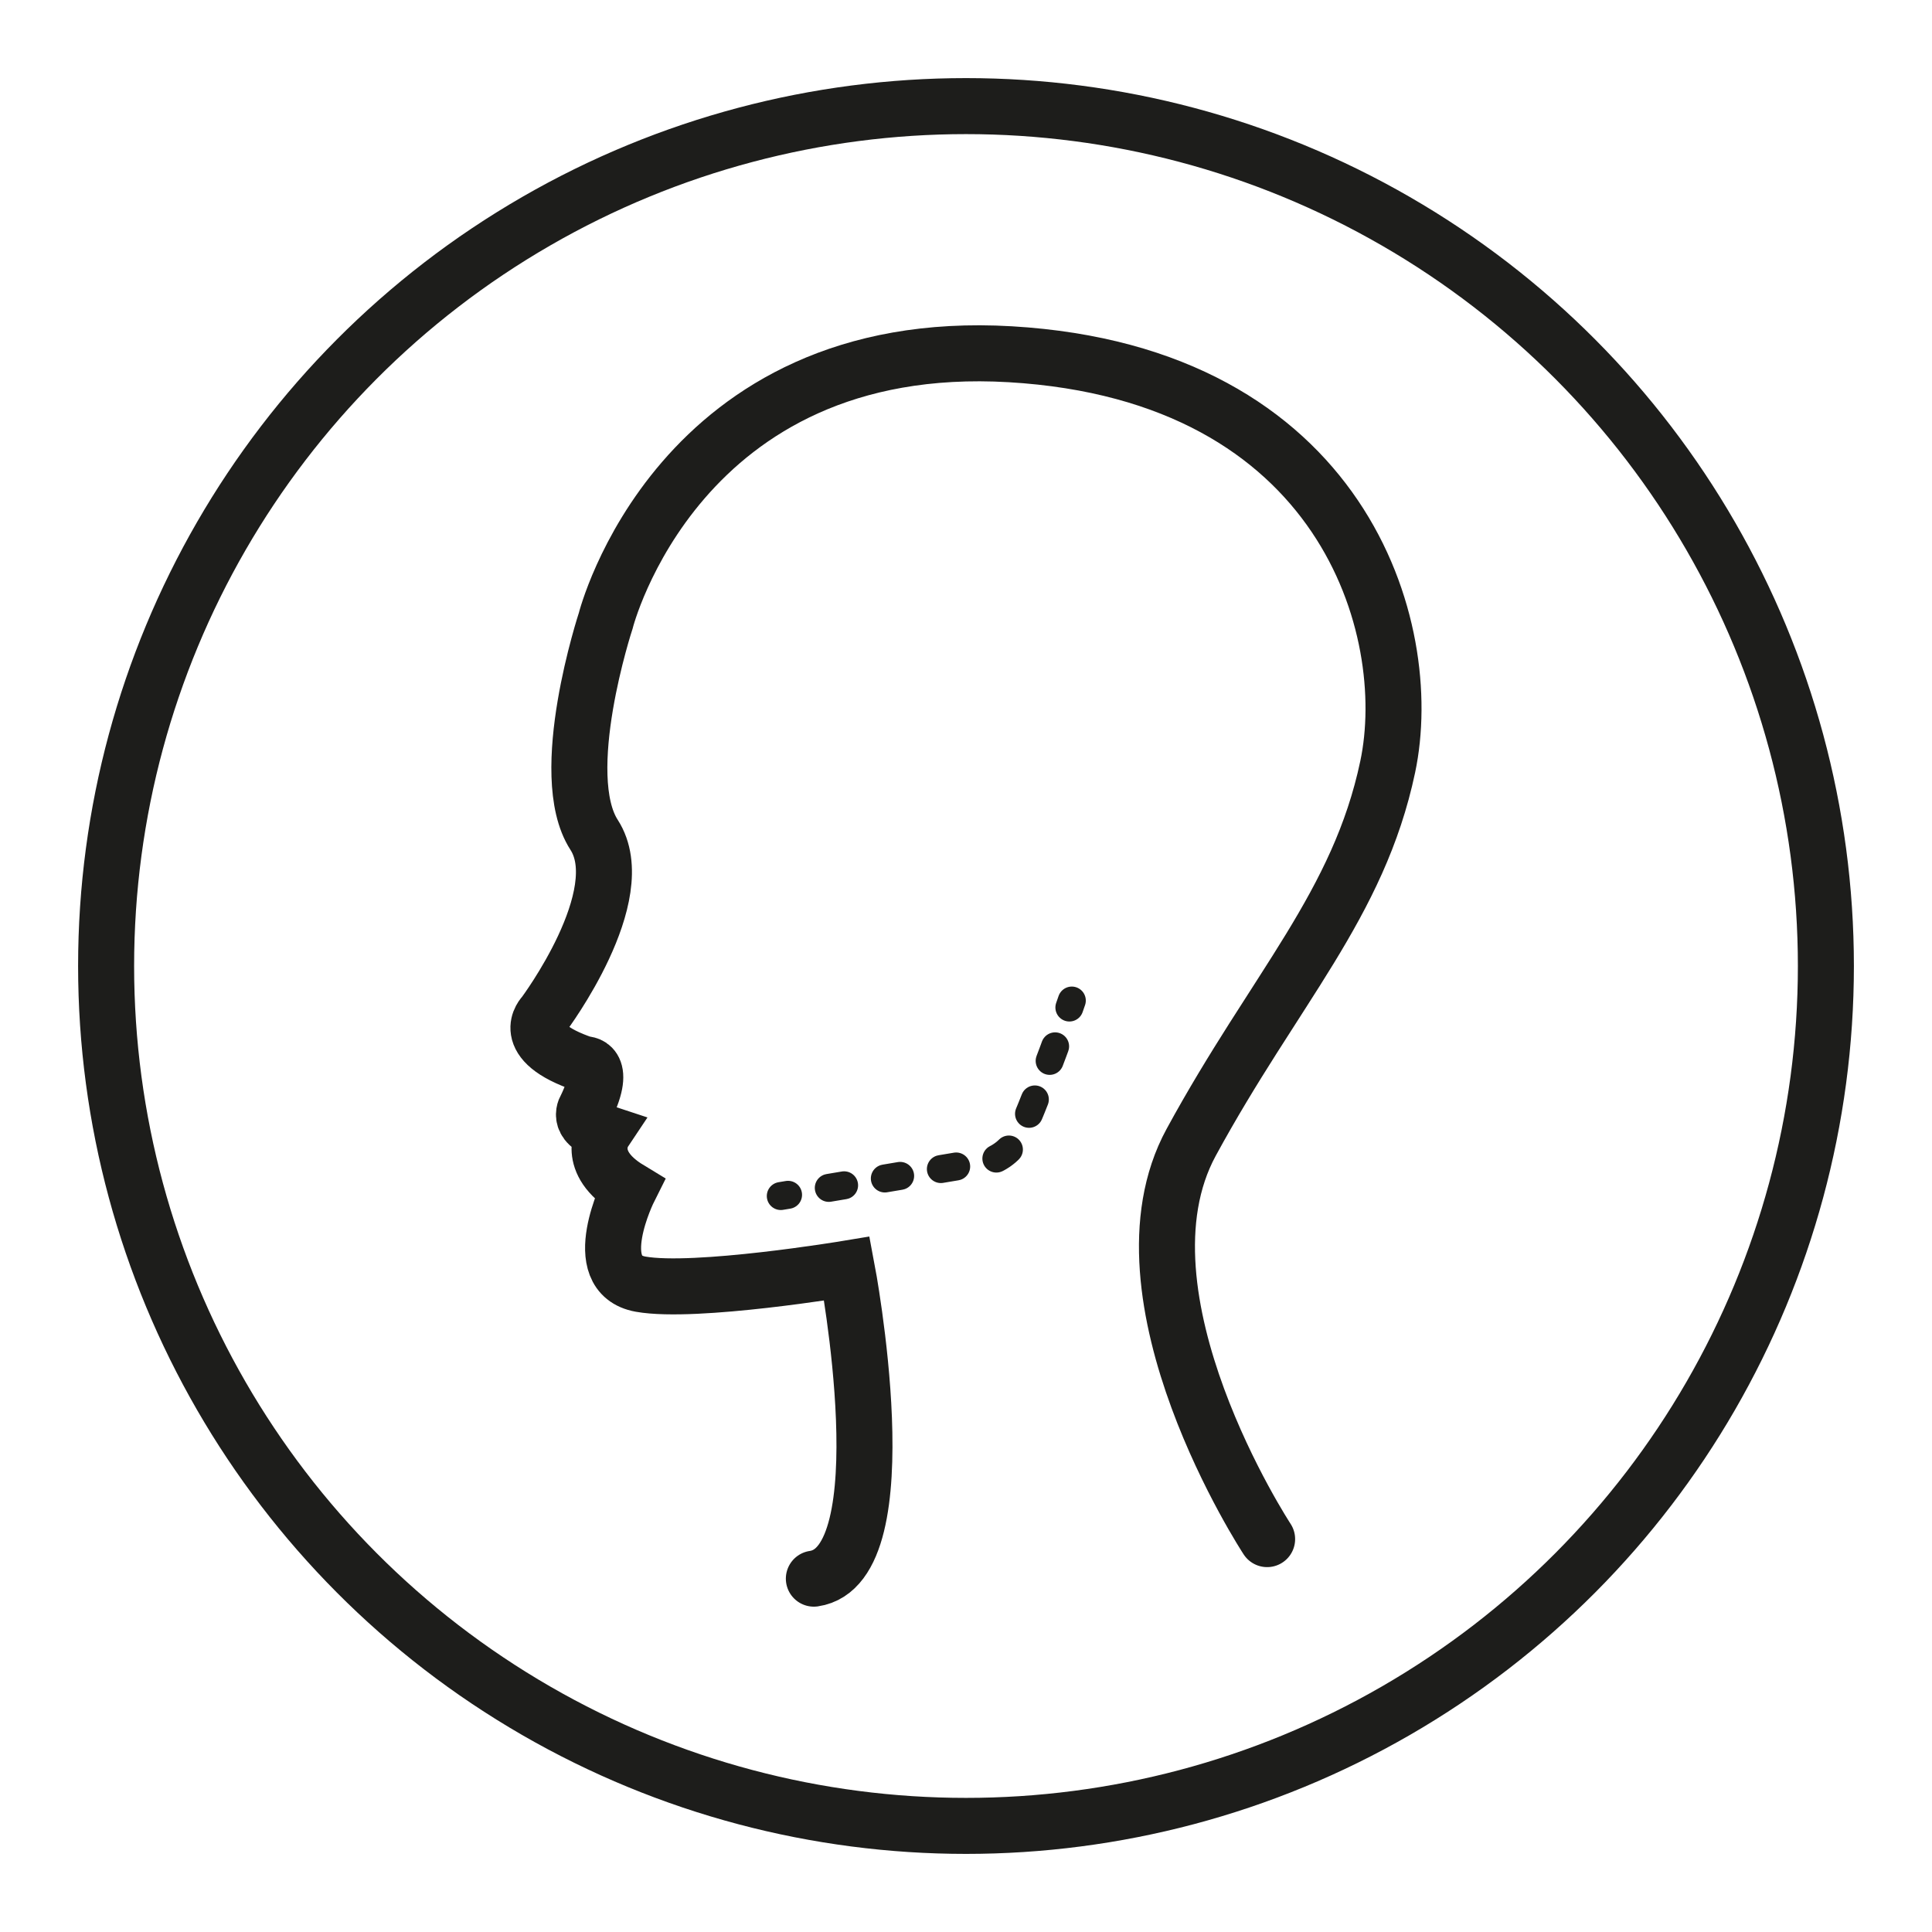 <svg version="1.1" id="Ebene_1" xmlns="http://www.w3.org/2000/svg" xmlns:xlink="http://www.w3.org/1999/xlink" x="0px" y="0px" viewBox="0 0 128 128" style="enable-background:new 0 0 128 128;" xml:space="preserve">
<style type="text/css">
	.st0{fill:none;stroke:#1D1D1B;stroke-width:1.855;stroke-linecap:round;stroke-miterlimit:10;}
	.st1{fill:none;stroke:#1D1D1B;stroke-width:1.855;stroke-linecap:round;stroke-miterlimit:10;stroke-dasharray:1.027,2.738;}
	.st2{fill:none;stroke:#1D1D1B;stroke-width:3.711;stroke-linecap:round;stroke-miterlimit:10;}
</style>
<g>
	<g>
		<g>
			<g>
				<line class="st0" x1="51.73" y1="79.24" x2="52.21" y2="79.16"></line>
				<path class="st1" d="M54.91,78.7l9.29-1.56c0,0,2.37,0.28,3.51-2.25c0.75-1.67,1.94-4.86,2.67-6.86"></path>
				<path class="st0" d="M70.85,66.75c0.1-0.29,0.16-0.46,0.16-0.46"></path>
			</g>
		</g>
		<path class="st2" d="M83.95,101.97c0,0-10.57-16.11-5.03-26.29S90.01,59.95,91.94,50.8c1.93-9.15-2.96-26.03-25-27.33
			C44.9,22.18,40.13,41.13,40.13,41.13s-3.35,10.18-0.77,14.18S36.04,67.2,36.04,67.2s-1.83,1.8,2.67,3.31c0,0,1.55-0.13,0.13,2.84
			c0,0-0.77,1.06,1.16,1.69c0,0-1.29,1.94,1.68,3.74c0,0-2.84,5.66,0.77,6.3c3.61,0.64,13.66-1.03,13.66-1.03s3.74,19.68-2.19,20.54"></path>
	</g>
	<circle class="st2" cx="64" cy="64" r="56.97"></circle>
</g>
</svg>

